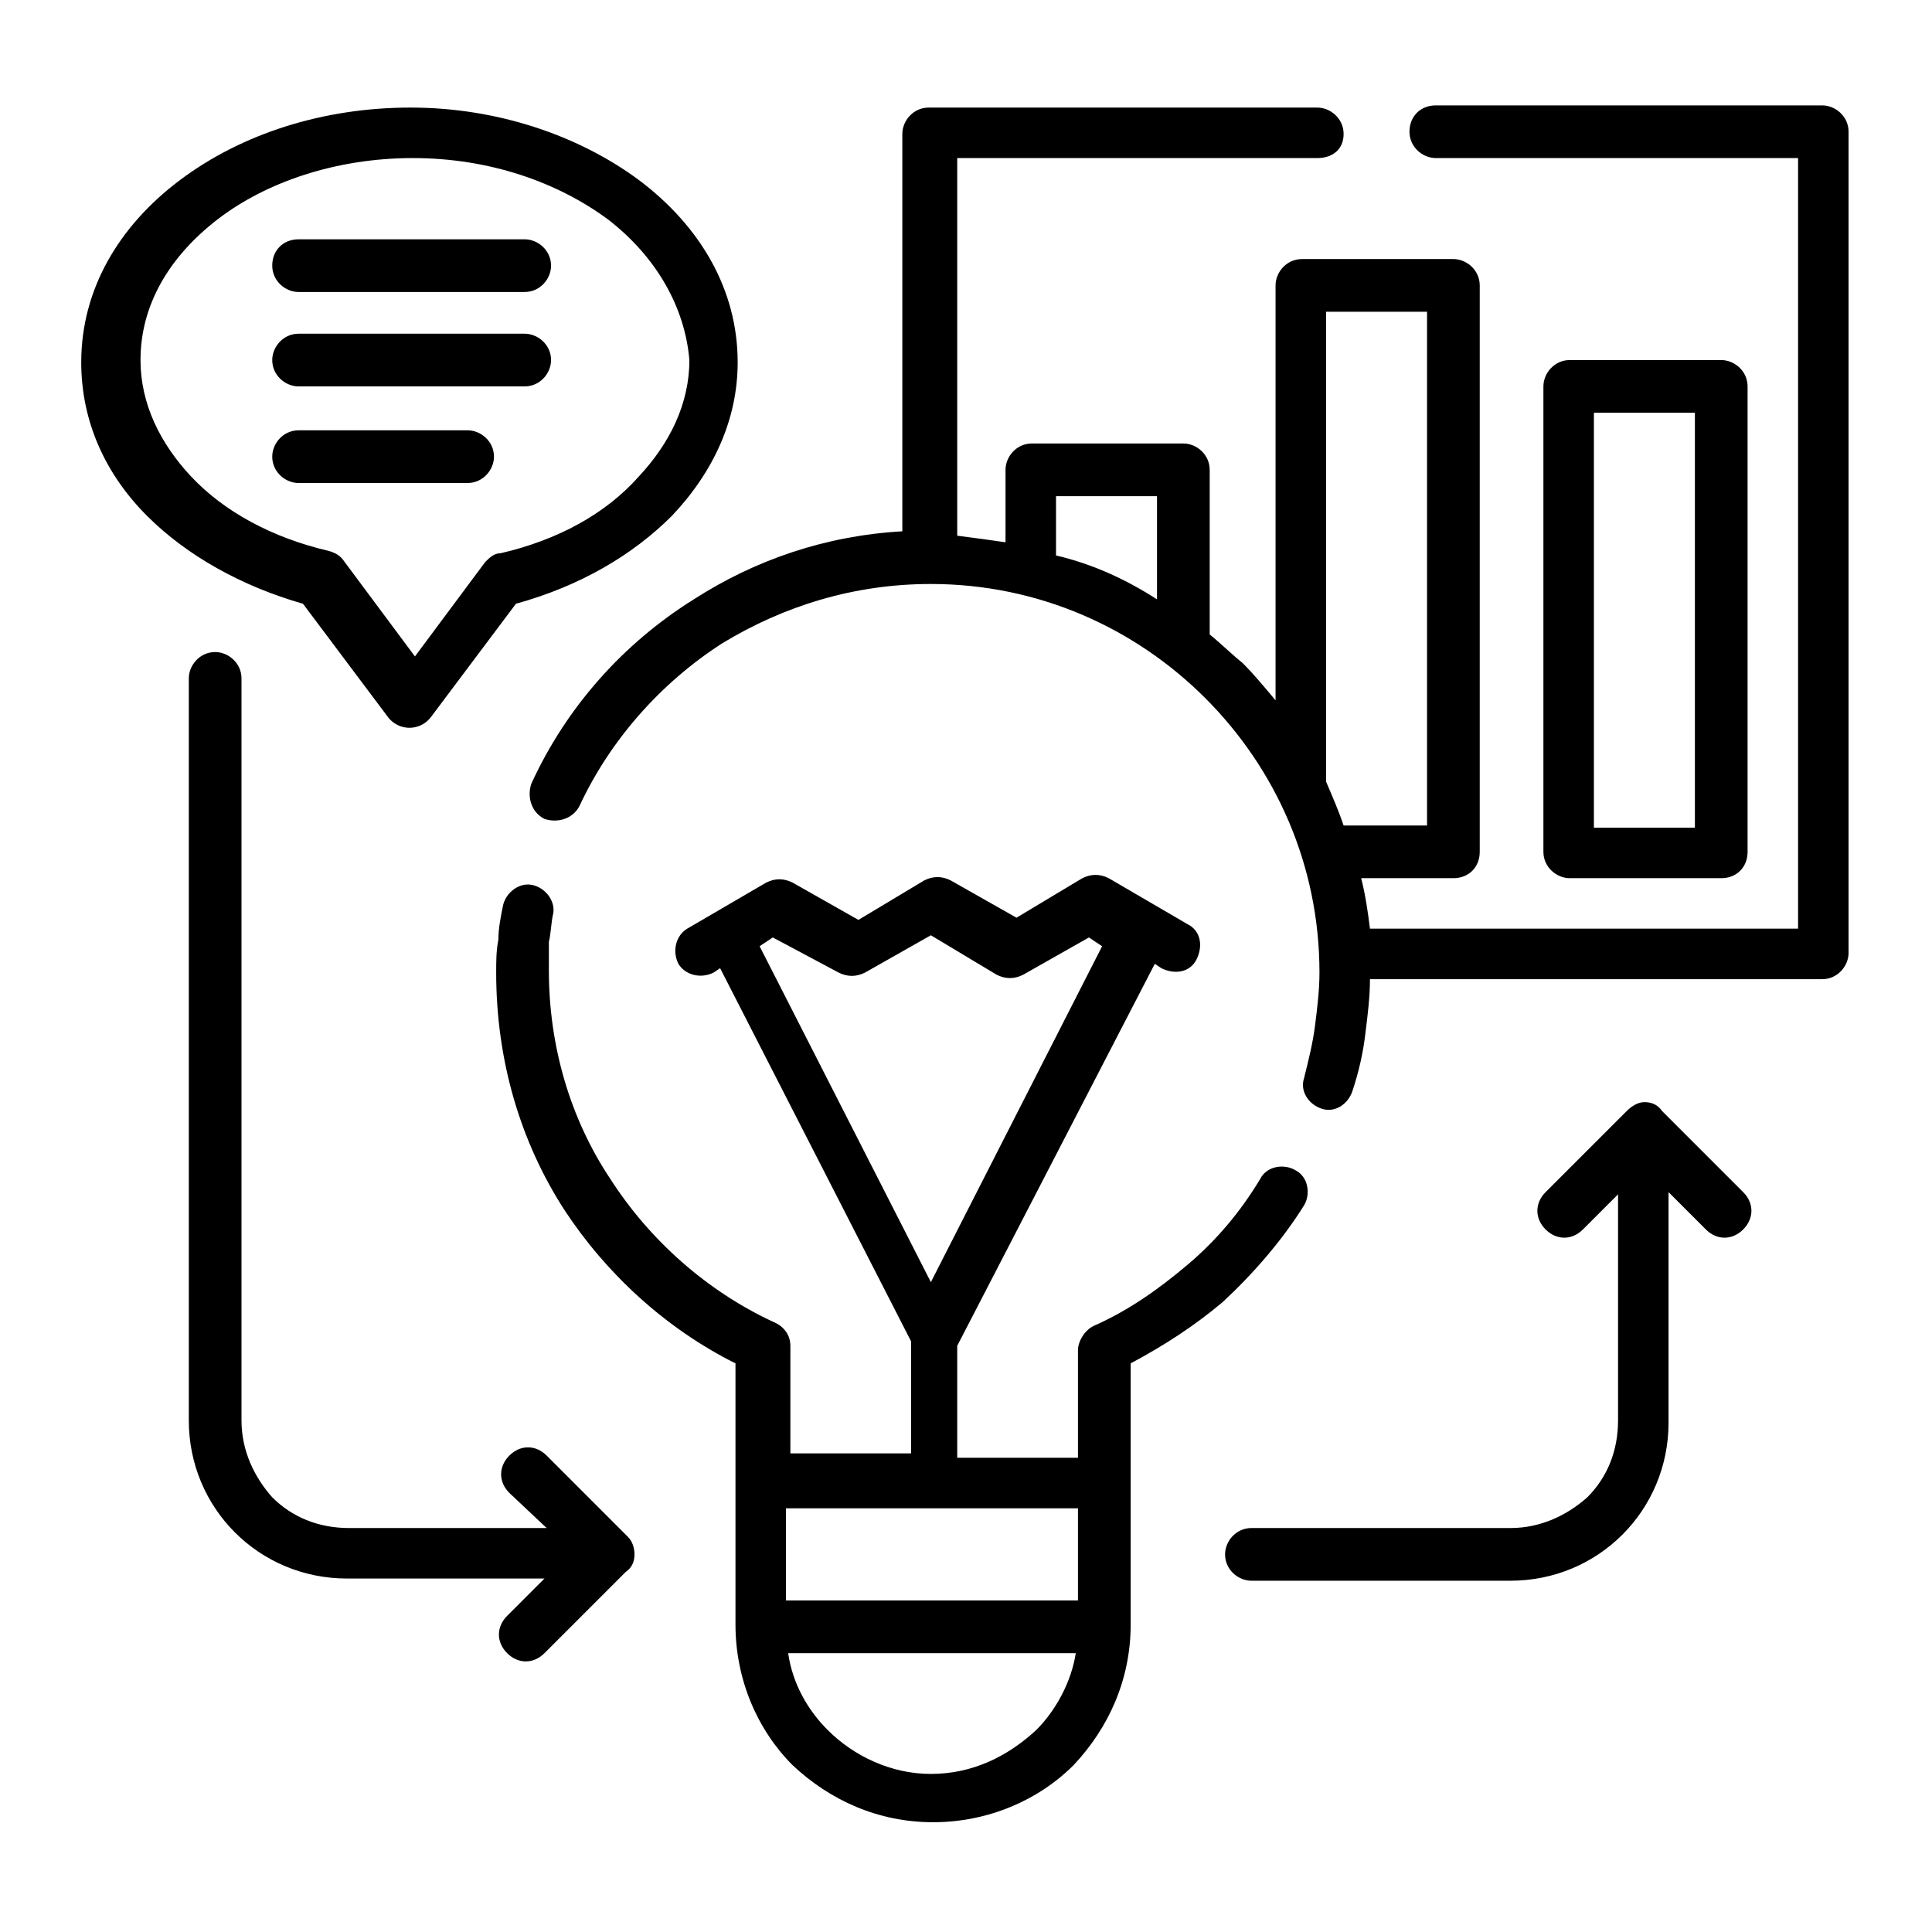 <?xml version="1.0" encoding="utf-8"?>
<!-- Generator: Adobe Illustrator 22.0.1, SVG Export Plug-In . SVG Version: 6.00 Build 0)  -->
<svg version="1.1" id="Layer_1" xmlns="http://www.w3.org/2000/svg" xmlns:xlink="http://www.w3.org/1999/xlink" x="0px" y="0px"
	 viewBox="0 0 88 88" style="enable-background:new 0 0 88 88;" xml:space="preserve">
<g>
	<path d="M18.7,4.9c4,0,7.7,1.3,10.4,3.3c2.8,2.1,4.5,5,4.5,8.3c0,2.6-1.1,5-3,7c-1.8,1.8-4.2,3.2-7.1,4l-3.9,5.2
		c-0.5,0.6-1.4,0.6-1.9,0l-3.9-5.2c-2.8-0.8-5.3-2.2-7.1-4c-1.9-1.9-3-4.3-3-7c0-3.3,1.7-6.2,4.5-8.3C11,6.1,14.7,4.9,18.7,4.9z
		 M77.2,18.8h-4.6v18.9h4.6V18.8z M71.5,16.4h6.9c0.6,0,1.2,0.5,1.2,1.2v21.2c0,0.7-0.5,1.2-1.2,1.2h-6.9c-0.6,0-1.2-0.5-1.2-1.2
		V17.6C70.3,17,70.8,16.4,71.5,16.4z M52.7,27.3v-4.7h-4.6v2.7C49.8,25.7,51.3,26.4,52.7,27.3z M45.8,24.7v-3.3
		c0-0.6,0.5-1.2,1.2-1.2h6.9c0.6,0,1.2,0.5,1.2,1.2v7.5c0.5,0.4,1,0.9,1.5,1.3c0.5,0.5,1,1.1,1.5,1.7V13c0-0.6,0.5-1.2,1.2-1.2h6.9
		c0.6,0,1.2,0.5,1.2,1.2v25.8c0,0.7-0.5,1.2-1.2,1.2h-4.2c0.2,0.8,0.3,1.5,0.4,2.3h19.5V7.2H65.4c-0.6,0-1.2-0.5-1.2-1.2
		s0.5-1.2,1.2-1.2h17.6c0.6,0,1.2,0.5,1.2,1.2v37.4c0,0.6-0.5,1.2-1.2,1.2H62.4c0,0.8-0.1,1.6-0.2,2.4c-0.1,0.9-0.3,1.8-0.6,2.7
		c-0.2,0.6-0.8,1-1.4,0.8c-0.6-0.2-1-0.8-0.8-1.4c0.2-0.8,0.4-1.6,0.5-2.4c0.1-0.8,0.2-1.6,0.2-2.4c0-4.9-2-9.3-5.2-12.5
		c-3.2-3.2-7.6-5.2-12.5-5.2c-3.5,0-6.7,1-9.5,2.7c-2.8,1.8-5.1,4.4-6.5,7.4c-0.3,0.6-1,0.8-1.6,0.6c-0.6-0.3-0.8-1-0.6-1.6
		c1.6-3.5,4.2-6.4,7.4-8.4c2.8-1.8,6-2.9,9.5-3.1V6.1c0-0.6,0.5-1.2,1.2-1.2H60c0.6,0,1.2,0.5,1.2,1.2S60.7,7.2,60,7.2H43.6v17.2
		C44.4,24.5,45.1,24.6,45.8,24.7L45.8,24.7z M61.2,37.6H65V14.2h-4.6v21.4C60.7,36.3,61,37,61.2,37.6z M72.1,56
		c-0.5,0.5-1.2,0.5-1.7,0s-0.5-1.2,0-1.7l3.7-3.7c0.2-0.2,0.5-0.4,0.8-0.4c0.3,0,0.6,0.1,0.8,0.4l3.7,3.7c0.5,0.5,0.5,1.2,0,1.7
		c-0.5,0.5-1.2,0.5-1.7,0l-1.7-1.7v10.5c0,2-0.8,3.8-2.1,5.1c-1.3,1.3-3.1,2.1-5.1,2.1H57c-0.6,0-1.2-0.5-1.2-1.2
		c0-0.6,0.5-1.2,1.2-1.2h11.8c1.4,0,2.6-0.6,3.5-1.4c0.9-0.9,1.4-2.1,1.4-3.5V54.4L72.1,56z M23.2,68c-0.5-0.5-0.5-1.2,0-1.7
		c0.5-0.5,1.2-0.5,1.7,0l3.7,3.7c0.2,0.2,0.3,0.5,0.3,0.8c0,0.3-0.1,0.6-0.4,0.8l-3.7,3.7c-0.5,0.5-1.2,0.5-1.7,0
		c-0.5-0.5-0.5-1.2,0-1.7l1.7-1.7h-9c-2,0-3.8-0.8-5.1-2.1c-1.3-1.3-2.1-3.1-2.1-5.1V30.9c0-0.6,0.5-1.2,1.2-1.2
		c0.6,0,1.2,0.5,1.2,1.2v33.8c0,1.4,0.6,2.6,1.4,3.5c0.9,0.9,2.1,1.4,3.5,1.4h9L23.2,68z M13.6,17.6c-0.6,0-1.2-0.5-1.2-1.2
		c0-0.6,0.5-1.2,1.2-1.2h10.3c0.6,0,1.2,0.5,1.2,1.2c0,0.6-0.5,1.2-1.2,1.2H13.6z M13.6,22c-0.6,0-1.2-0.5-1.2-1.2
		c0-0.6,0.5-1.2,1.2-1.2h7.7c0.6,0,1.2,0.5,1.2,1.2c0,0.6-0.5,1.2-1.2,1.2H13.6z M13.6,13.3c-0.6,0-1.2-0.5-1.2-1.2
		c0-0.7,0.5-1.2,1.2-1.2h10.3c0.6,0,1.2,0.5,1.2,1.2c0,0.6-0.5,1.2-1.2,1.2H13.6z M43.6,61.3v5.1h5.5v-4.9c0-0.4,0.3-0.9,0.7-1.1
		c1.6-0.7,3-1.7,4.3-2.8c1.3-1.1,2.4-2.4,3.3-3.9c0.3-0.6,1.1-0.7,1.6-0.4c0.6,0.3,0.7,1.1,0.4,1.6c-1,1.6-2.3,3.1-3.7,4.4
		c-1.3,1.1-2.7,2-4.2,2.8v5.4v6.5c0,2.5-1,4.7-2.6,6.4c-1.6,1.6-3.9,2.6-6.4,2.6c-2.5,0-4.7-1-6.4-2.6c-1.6-1.6-2.6-3.9-2.6-6.4
		v-6.5v-5.4c-3.2-1.6-5.9-4.1-7.8-7c-2-3.1-3.1-6.8-3.1-10.8c0-0.5,0-1,0.1-1.5c0-0.5,0.1-1,0.2-1.5c0.1-0.6,0.7-1.1,1.3-1
		c0.6,0.1,1.1,0.7,1,1.3c-0.1,0.4-0.1,0.9-0.2,1.3c0,0.4,0,0.9,0,1.3c0,3.5,1,6.8,2.8,9.5c1.8,2.8,4.4,5.1,7.4,6.5
		c0.5,0.2,0.8,0.6,0.8,1.1v4.9h5.5v-5.1l-8.7-17l-0.3,0.2c-0.6,0.3-1.3,0.1-1.6-0.4c-0.3-0.6-0.1-1.3,0.4-1.6l3.6-2.1
		c0.4-0.2,0.8-0.2,1.2,0l3,1.7l3-1.8c0.4-0.2,0.8-0.2,1.2,0l3,1.7l3-1.8c0.4-0.2,0.8-0.2,1.2,0l3.6,2.1c0.6,0.3,0.7,1,0.4,1.6
		c-0.3,0.6-1,0.7-1.6,0.4l-0.3-0.2L43.6,61.3z M35.2,42.7l-0.6,0.4l7.8,15.3l7.8-15.3l-0.6-0.4l-3,1.7c-0.4,0.2-0.8,0.2-1.2,0
		l-3-1.8l-3,1.7c-0.4,0.2-0.8,0.2-1.2,0L35.2,42.7z M47.2,78.8c0.9-0.9,1.6-2.2,1.8-3.5H35.9c0.2,1.4,0.9,2.6,1.8,3.5
		c1.2,1.2,2.9,2,4.7,2C44.3,80.8,45.9,80,47.2,78.8z M35.8,68.7v4.2h13.3v-4.2H35.8z M27.7,10c-2.3-1.7-5.4-2.8-8.9-2.8
		c-3.5,0-6.7,1.1-8.9,2.8c-2.2,1.7-3.5,3.9-3.5,6.4c0,2,0.9,3.8,2.3,5.3c1.5,1.6,3.7,2.8,6.3,3.4c0.3,0.1,0.5,0.2,0.7,0.5l3.2,4.3
		l3.2-4.3c0.2-0.2,0.4-0.4,0.7-0.4c2.6-0.6,4.8-1.8,6.3-3.5c1.4-1.5,2.3-3.3,2.3-5.3C31.2,14,29.9,11.7,27.7,10z"/>
</g>
</svg>
